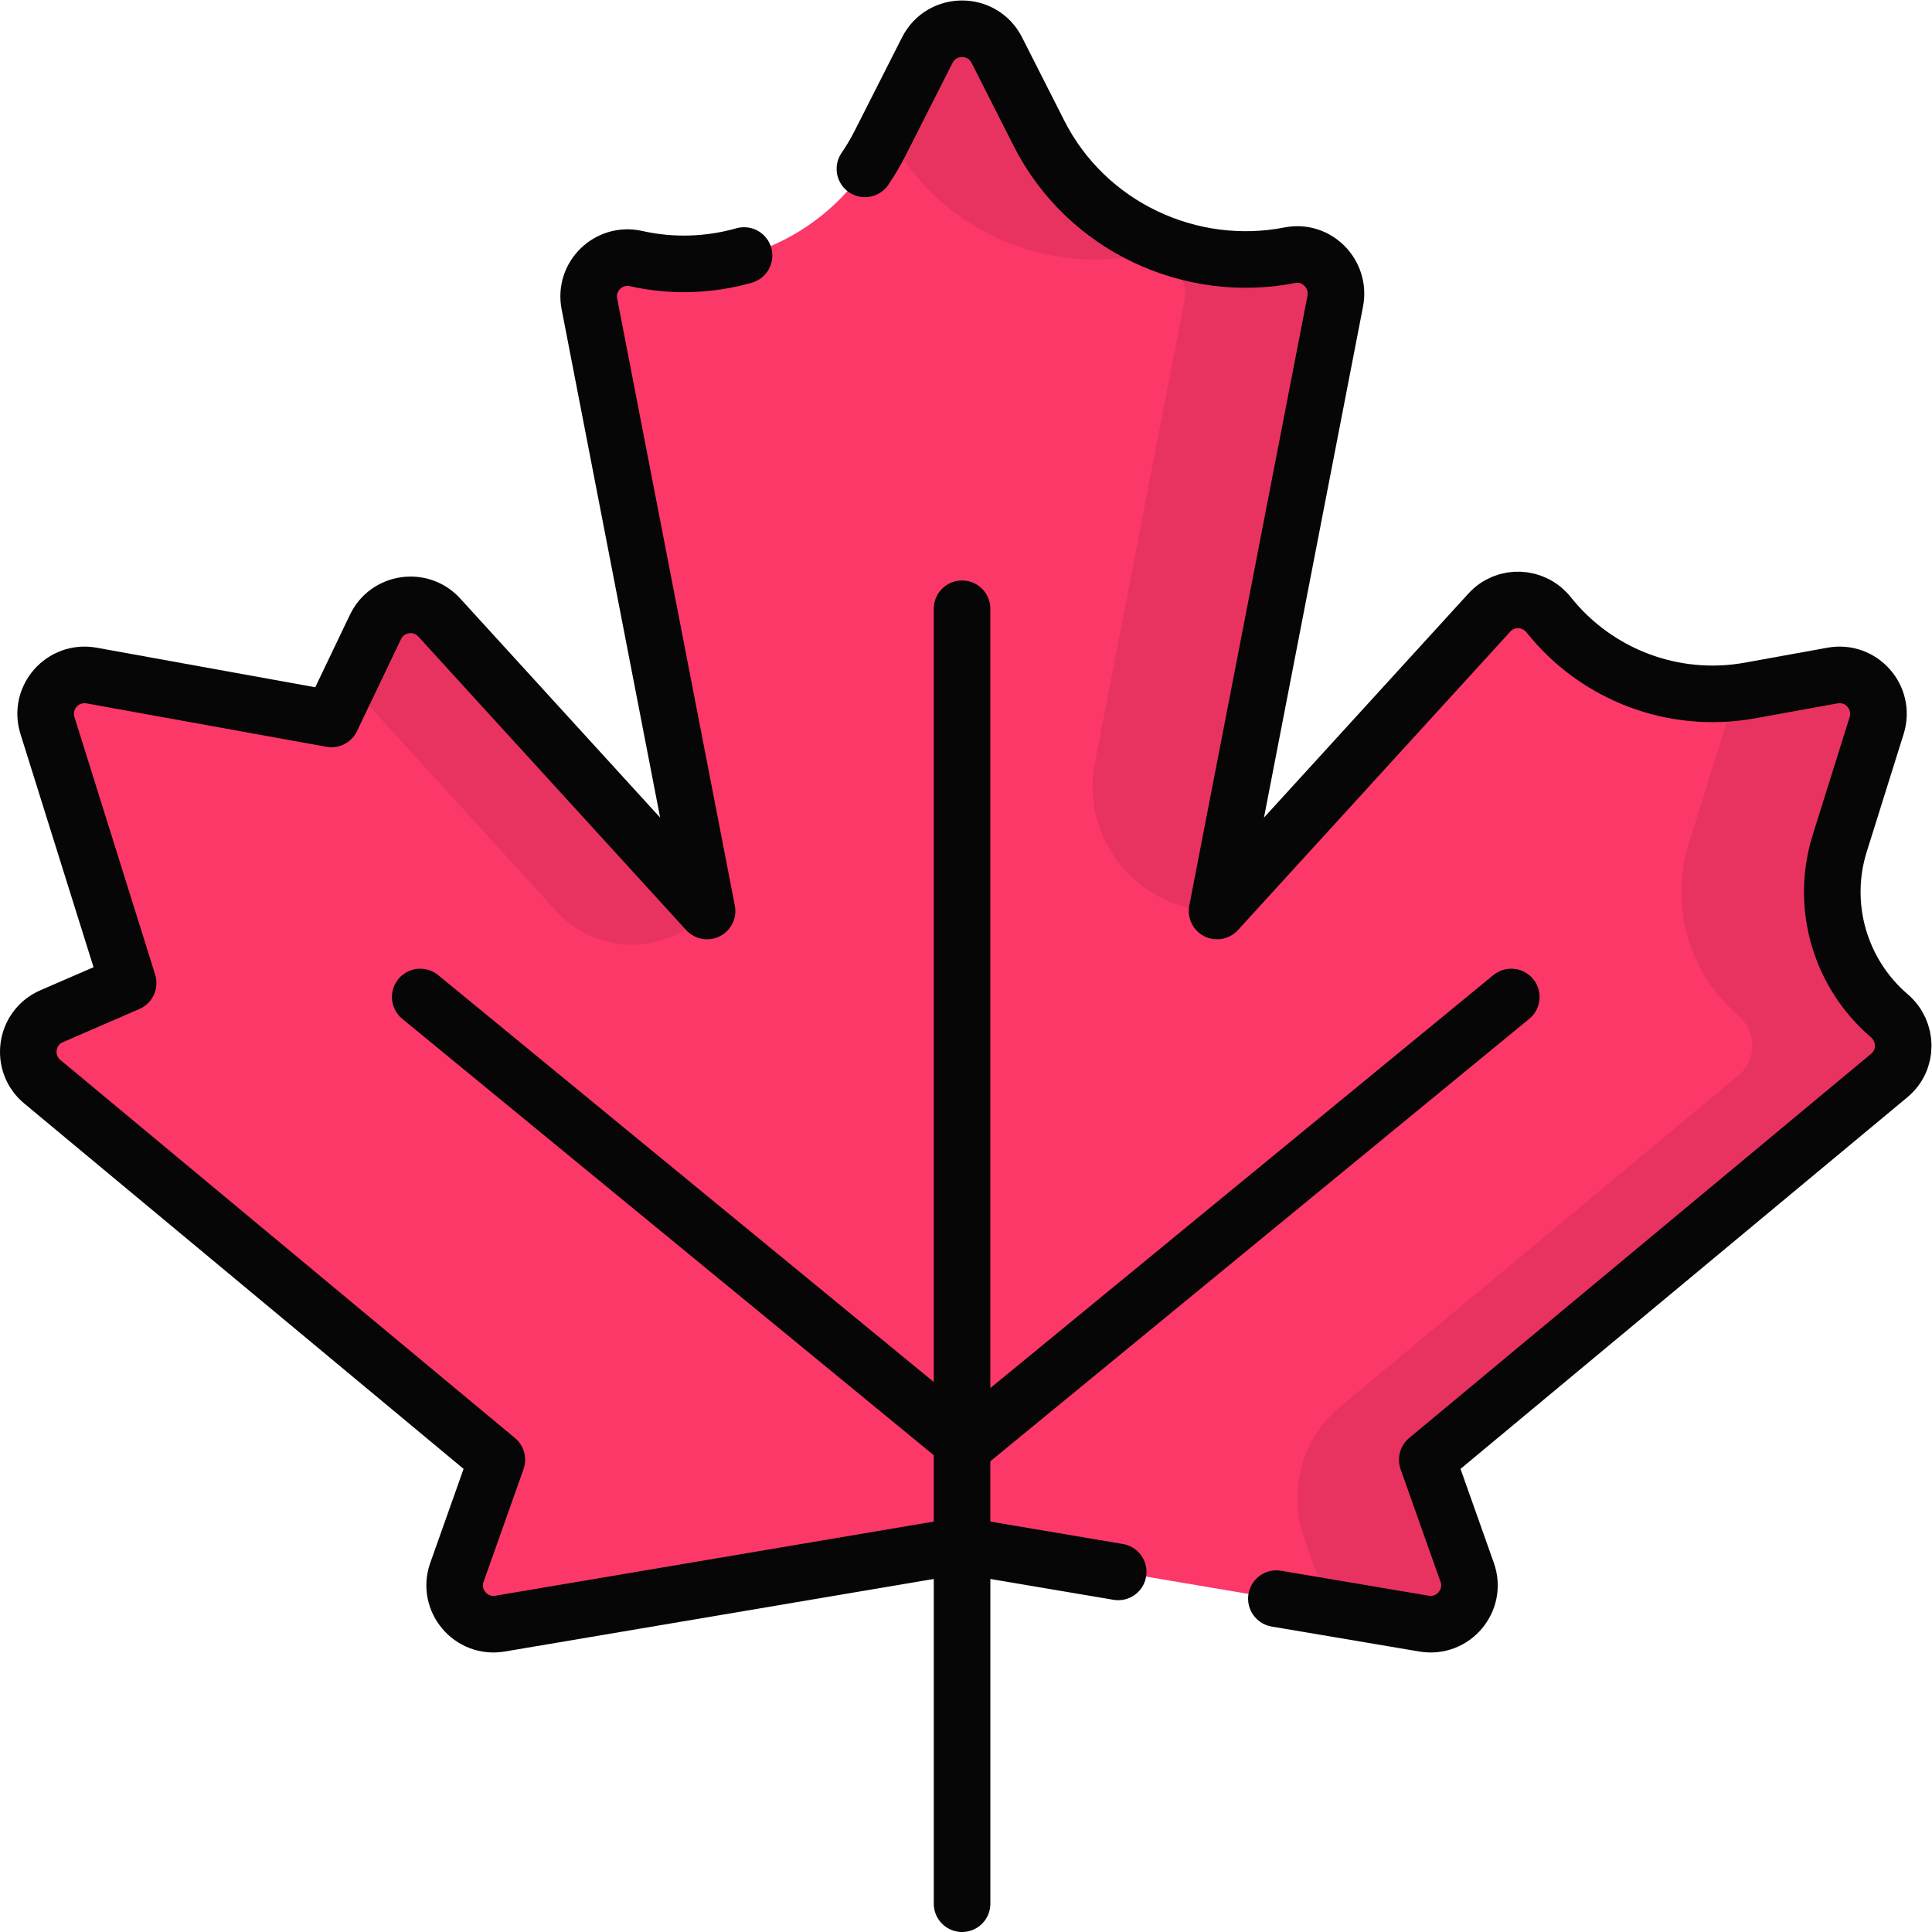 <?xml version="1.0" encoding="UTF-8" standalone="no"?> <svg xmlns="http://www.w3.org/2000/svg" xmlns:svg="http://www.w3.org/2000/svg" version="1.1" id="svg6027" xml:space="preserve" width="682.667" height="682.667" viewBox="0 0 682.667 682.667"><defs id="defs6031"><clipPath id="clipPath6041"><path d="M 0,512 H 512 V 0 H 0 Z" id="path6039"></path></clipPath></defs><g id="g6033" transform="matrix(1.333,0,0,-1.333,0,682.667)"><g id="g6035"><g id="g6037" clip-path="url(#clipPath6041)"><g id="g6043" transform="translate(500.815,227.05)"><path d="m 0,0 c 4.964,4.128 4.872,11.659 -0.032,15.858 -12.814,10.971 -18.388,28.833 -13.11,45.684 l 9.784,31.224 c 2.32,7.405 -4.058,14.626 -11.698,13.243 l -21.913,-3.965 c -20.421,-3.695 -40.8,4.318 -53.307,20.039 -3.976,4.998 -11.441,5.332 -15.745,0.614 l -72.181,-79.104 h -0.001 l 31.329,161.649 c 1.387,7.156 -4.869,13.592 -12.025,12.187 -26.199,-5.147 -53.893,7.445 -66.497,32.3 l -11.188,22.065 c -3.824,7.542 -14.602,7.542 -18.427,0 l -12.585,-24.821 c -12.336,-24.327 -39.343,-36.124 -64.6,-30.438 -7.255,1.634 -13.801,-4.704 -12.387,-12.001 l 31.192,-160.941 -70.982,77.791 c -4.929,5.4 -13.761,4.096 -16.916,-2.498 l -11.666,-24.383 -63.583,11.506 c -7.64,1.383 -14.018,-5.838 -11.697,-13.243 l 21.387,-68.265 -20.262,-8.791 c -7.044,-3.056 -8.392,-12.461 -2.489,-17.37 l 120.489,-100.206 -10.581,-29.84 c -2.628,-7.409 3.68,-14.911 11.435,-13.6 l 122.459,20.711 122.459,-20.711 c 7.755,-1.311 14.064,6.191 11.436,13.6 l -10.581,29.84 z" style="fill:#fc3869;fill-opacity:1;fill-rule:nonzero;stroke:none" id="path6045"></path></g><g id="g6047" transform="translate(235.42,476.778)"><path d="m 0,0 c 12.604,-24.854 40.299,-37.446 66.496,-32.3 7.156,1.405 13.412,-5.03 12.025,-12.185 L 54.804,-166.866 c -3.947,-20.361 11.649,-39.27 32.388,-39.27 l 31.329,161.651 c 1.387,7.155 -4.869,13.59 -12.025,12.185 C 80.299,-37.446 52.604,-24.854 40,0 L 28.812,22.065 c -3.826,7.544 -14.601,7.544 -18.427,0 L -0.401,0.792 Z" style="fill:#e83361;fill-opacity:1;fill-rule:nonzero;stroke:none" id="path6049"></path></g><g id="g6051" transform="translate(147.424,270.643)"><path d="M 0,0 1.044,-1.047 C 11.918,-11.955 29.728,-11.477 40.001,0 l -70.982,77.791 c -4.93,5.402 -13.761,4.098 -16.917,-2.5 l -7.156,-14.955 z" style="fill:#e83361;fill-opacity:1;fill-rule:nonzero;stroke:none" id="path6053"></path></g><g id="g6055" transform="translate(500.783,242.908)"><path d="m 0,0 c -12.813,10.971 -18.389,28.833 -13.109,45.684 l 9.78,31.215 c 2.321,7.41 -4.055,14.634 -11.694,13.251 l -21.915,-3.964 c -2.484,-0.451 -4.967,-0.723 -7.437,-0.833 1.471,-2.398 2.003,-5.401 1.049,-8.445 L -53.109,45.684 C -58.389,28.833 -52.813,10.971 -40,0 c 4.904,-4.199 4.996,-11.73 0.032,-15.859 l -105.619,-87.84 c -10.133,-8.427 -13.937,-22.278 -9.533,-34.699 l 3.251,-9.166 c 1.09,-3.077 0.625,-6.159 -0.828,-8.629 l 29.399,-4.973 c 7.751,-1.311 14.056,6.192 11.429,13.602 l -10.582,29.839 L 0.032,-15.859 C 4.996,-11.73 4.904,-4.199 0,0" style="fill:#e83361;fill-opacity:1;fill-rule:nonzero;stroke:none" id="path6057"></path></g><g id="g6059" transform="translate(338.339,88.363)"><path d="m 0,0 39.139,-6.619 c 7.755,-1.312 14.063,6.19 11.436,13.599 L 39.993,36.82 162.477,138.686 c 4.963,4.128 4.872,11.66 -0.033,15.859 -12.812,10.971 -18.388,28.833 -13.109,45.684 l 9.783,31.224 c 2.32,7.404 -4.057,14.625 -11.697,13.242 l -21.914,-3.965 c -20.42,-3.695 -40.799,4.319 -53.307,20.04 -3.976,4.998 -11.44,5.332 -15.745,0.615 L -15.726,182.279 15.603,343.93 c 1.386,7.155 -4.87,13.591 -12.026,12.185 -26.197,-5.146 -53.892,7.446 -66.496,32.3 l -11.187,22.065 c -3.826,7.542 -14.604,7.542 -18.428,0 l -12.585,-24.82 c -1.186,-2.338 -2.509,-4.557 -3.951,-6.659" style="fill:none;stroke:#060606;stroke-width:15;stroke-linecap:round;stroke-linejoin:round;stroke-miterlimit:10;stroke-dasharray:none;stroke-opacity:1" id="path6061"></path></g><g id="g6063" transform="translate(197.226,444.398)"><path d="m 0,0 c -9.19,-2.606 -19.023,-2.971 -28.606,-0.813 -7.255,1.633 -13.801,-4.705 -12.387,-12.001 l 31.192,-160.942 h -10e-4 l -70.981,77.791 c -4.929,5.401 -13.761,4.097 -16.916,-2.498 l -11.666,-24.383 -63.583,11.506 c -7.64,1.383 -14.018,-5.838 -11.698,-13.243 l 21.388,-68.265 -20.263,-8.791 c -7.043,-3.055 -8.391,-12.461 -2.488,-17.369 l 120.488,-100.207 -10.582,-29.84 c -2.626,-7.409 3.682,-14.911 11.437,-13.599 l 122.459,20.711 41.392,-7" style="fill:none;stroke:#060606;stroke-width:15;stroke-linecap:round;stroke-linejoin:round;stroke-miterlimit:10;stroke-dasharray:none;stroke-opacity:1" id="path6065"></path></g><g id="g6067" transform="translate(255.019,350.759)"><path d="M 0,0 V -343.259" style="fill:none;stroke:#060606;stroke-width:15;stroke-linecap:round;stroke-linejoin:round;stroke-miterlimit:10;stroke-dasharray:none;stroke-opacity:1" id="path6069"></path></g><g id="g6071" transform="translate(111.394,247.849)"><path d="m 0,0 70.816,-58.139 73.789,-60.579 75.42,61.917 L 289.211,0" style="fill:none;stroke:#060606;stroke-width:15;stroke-linecap:round;stroke-linejoin:round;stroke-miterlimit:10;stroke-dasharray:none;stroke-opacity:1" id="path6073"></path></g></g></g></g></svg> 